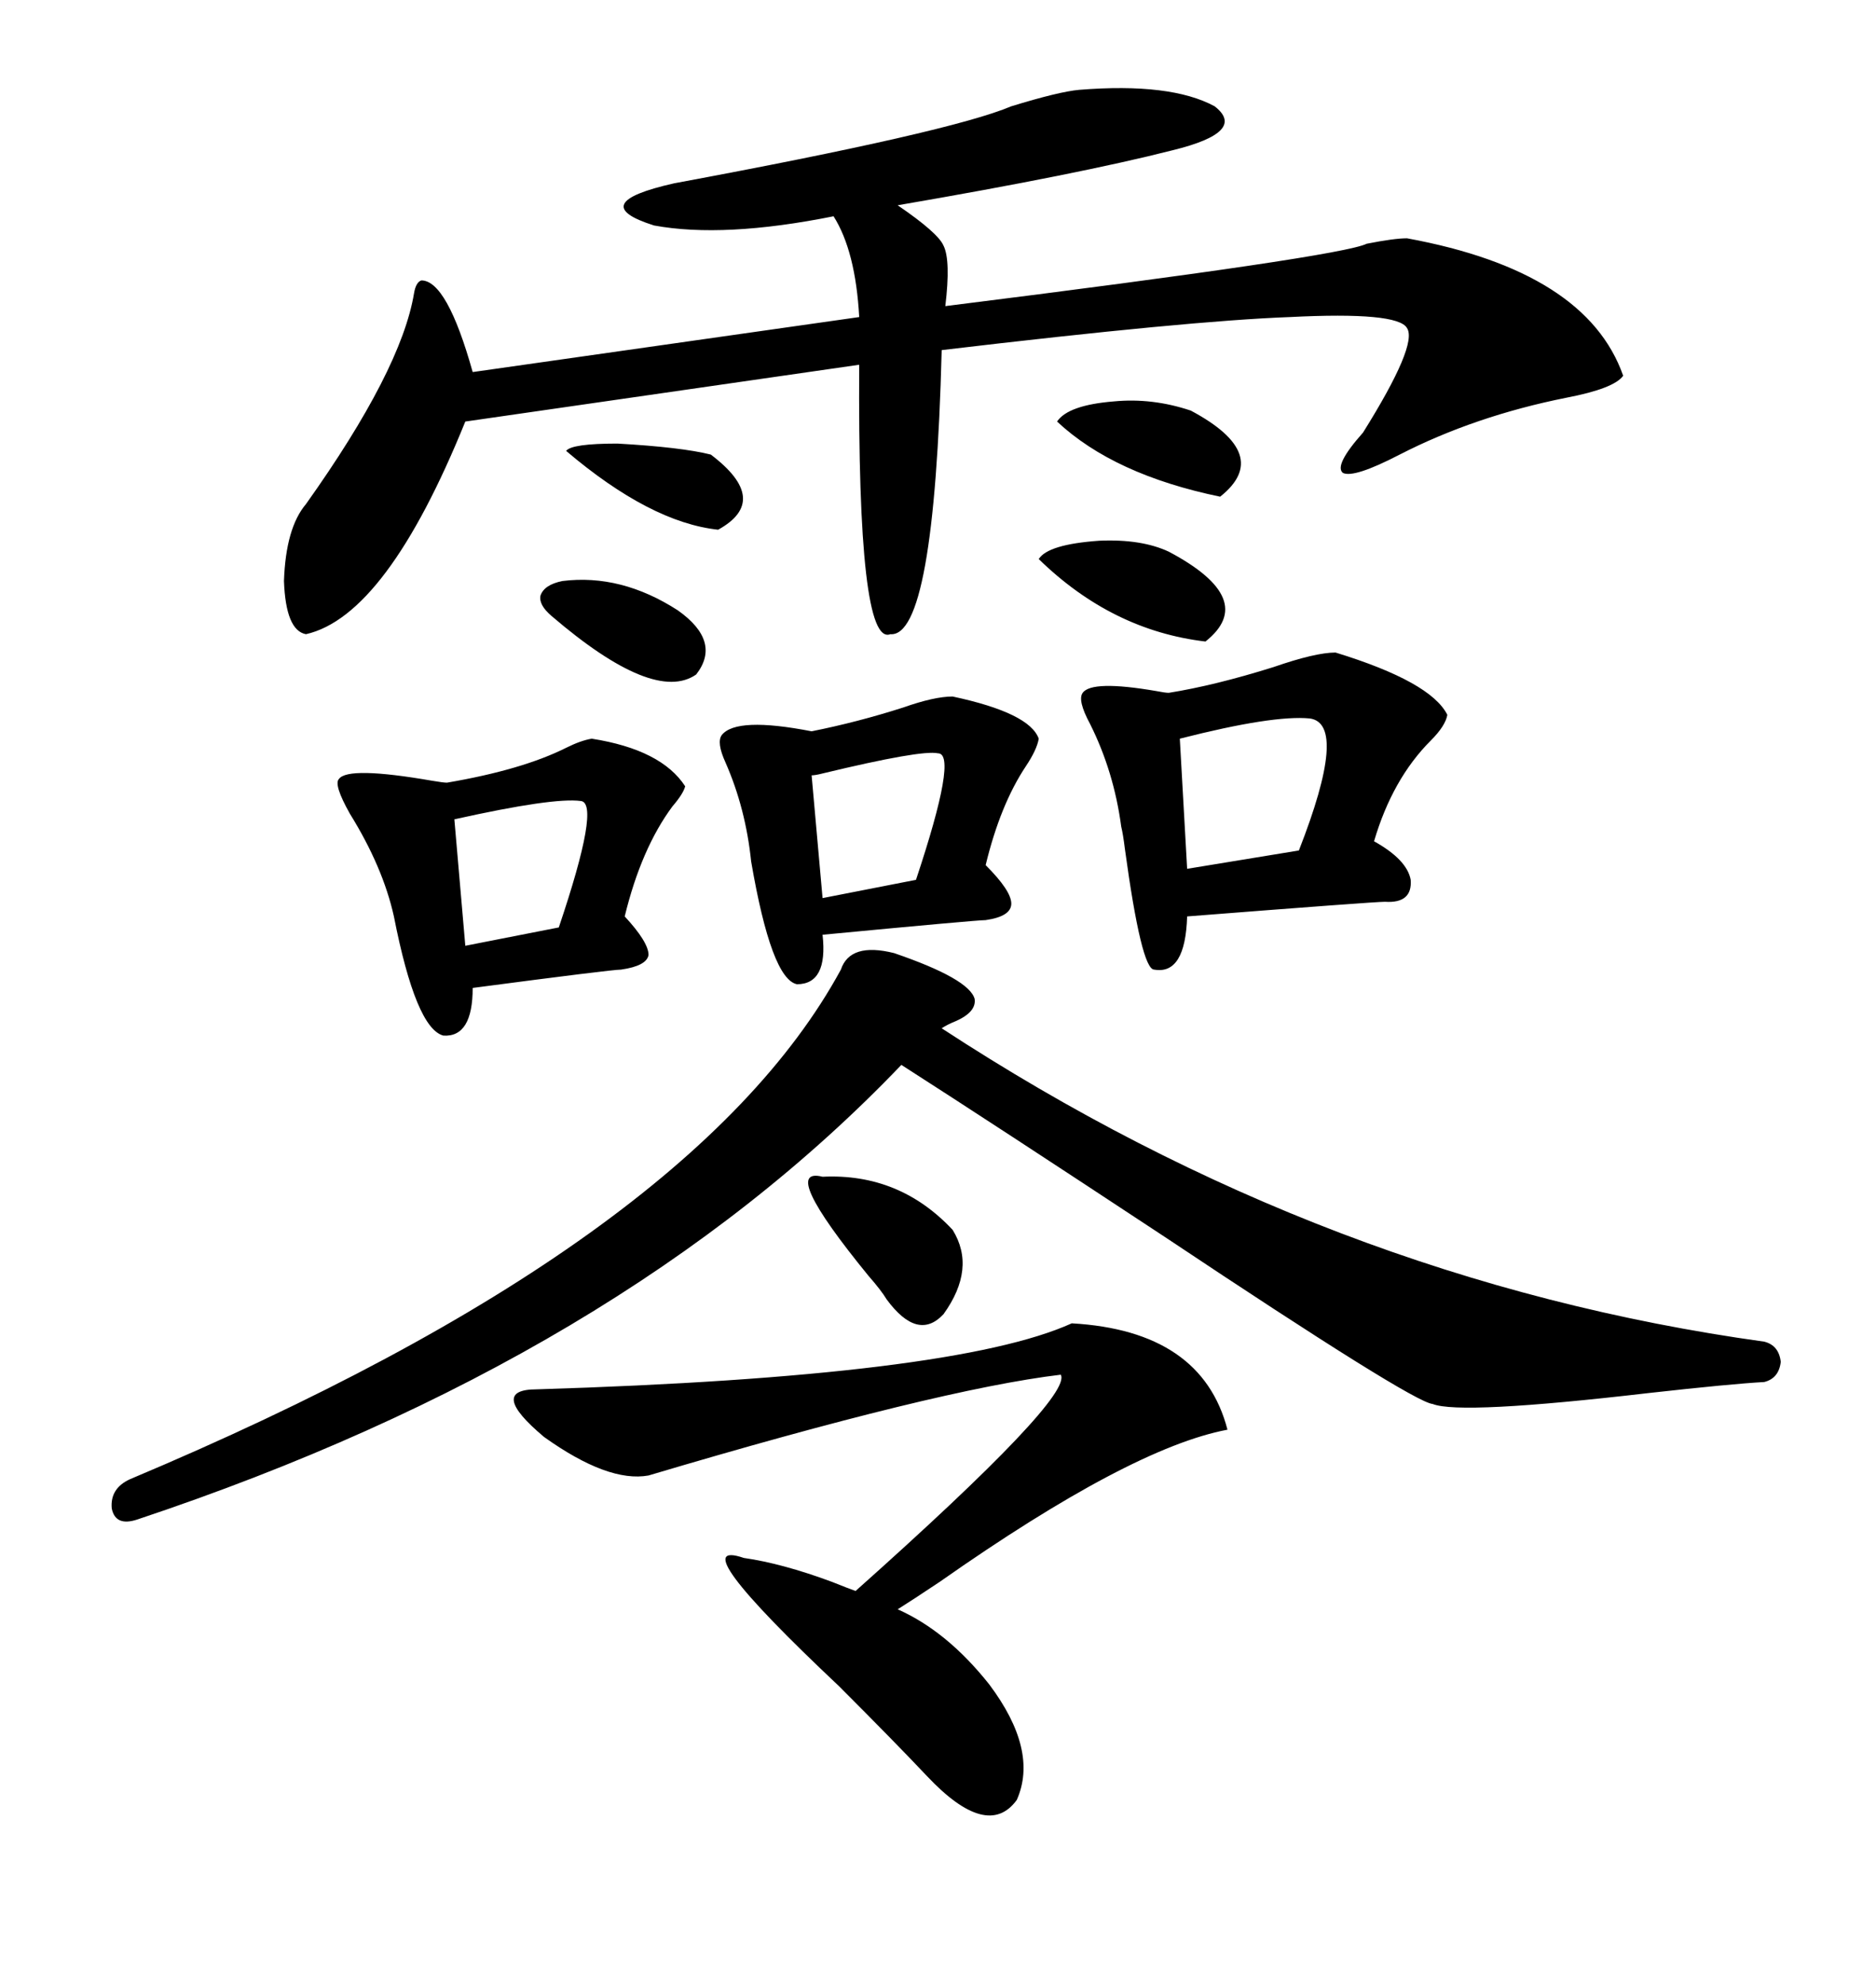 <svg xmlns="http://www.w3.org/2000/svg" xmlns:xlink="http://www.w3.org/1999/xlink" width="300" height="317.285"><path d="M172.56 14.36L172.56 14.36Q187.21 13.18 194.24 16.99L194.24 16.99Q199.51 21.09 187.50 24.02L187.50 24.02Q172.56 27.83 143.55 32.81L143.55 32.81Q150 37.21 150.88 39.26L150.88 39.26Q152.05 41.60 151.17 48.93L151.17 48.93Q214.45 41.02 218.55 38.96L218.55 38.96Q222.95 38.09 225 38.09L225 38.09Q253.71 43.36 259.57 60.06L259.57 60.06Q258.11 62.11 250.49 63.57L250.49 63.57Q235.84 66.50 223.83 72.66L223.83 72.66Q216.50 76.46 214.75 75.59L214.75 75.59Q213.28 74.41 217.97 69.14L217.97 69.14Q226.76 55.08 225 52.44L225 52.44Q223.54 49.80 206.25 50.68L206.25 50.68Q190.14 51.27 150.59 55.96L150.59 55.96Q149.41 101.95 142.38 101.37L142.38 101.37Q137.11 103.42 137.40 58.30L137.40 58.30L74.41 67.38Q61.82 98.44 48.93 101.37L48.93 101.37Q45.70 100.78 45.41 92.87L45.41 92.87Q45.70 84.38 48.93 80.57L48.93 80.57Q64.16 59.18 66.21 46.88L66.21 46.88Q66.50 45.12 67.38 44.82L67.38 44.82Q71.48 44.82 75.59 59.47L75.59 59.47L137.40 50.68Q136.82 40.14 133.30 34.57L133.30 34.57Q115.72 38.09 104.59 36.04L104.59 36.04Q93.46 32.52 107.81 29.30L107.81 29.30Q152.05 21.09 161.72 16.99L161.72 16.99Q169.34 14.65 172.56 14.36ZM142.97 152.34L142.97 152.34Q154.98 156.45 155.86 159.67L155.86 159.67Q156.15 161.72 152.93 163.18L152.93 163.18Q151.46 163.77 150.59 164.36L150.59 164.36Q212.40 204.79 282.13 214.45L282.13 214.45Q284.47 215.04 284.77 217.68L284.77 217.68Q284.47 220.31 282.13 220.90L282.13 220.90Q276.86 221.19 263.67 222.66L263.67 222.66Q233.50 226.17 229.10 224.41L229.10 224.41Q225.88 224.12 186.33 197.75L186.33 197.75Q158.79 179.59 144.14 170.21L144.14 170.21Q99.32 217.09 21.97 242.87L21.97 242.87Q18.46 244.04 17.87 241.11L17.87 241.11Q17.58 237.89 20.80 236.43L20.80 236.43Q110.74 198.63 134.47 154.98L134.47 154.98Q135.94 150.59 142.97 152.34ZM171.39 211.52L171.39 211.52Q192.19 212.70 196.29 228.52L196.29 228.52Q180.76 231.45 150.29 252.83L150.29 252.83Q145.90 255.76 143.55 257.23L143.55 257.23Q151.46 260.74 158.20 269.24L158.20 269.24Q166.11 279.79 162.60 287.70L162.60 287.70Q157.91 294.14 148.24 283.89L148.24 283.89Q143.26 278.61 134.18 269.53L134.18 269.53Q108.69 245.51 118.95 249.02L118.95 249.02Q125.10 249.90 133.01 252.83L133.01 252.83Q135.94 254.00 136.82 254.30L136.82 254.30Q171.68 223.24 169.63 219.73L169.63 219.73Q150 222.07 103.71 235.84L103.71 235.84Q97.27 237.01 87.01 229.69L87.01 229.69Q77.93 222.07 85.84 222.07L85.84 222.07Q152.64 220.02 171.39 211.52ZM213.57 104.30L213.57 104.30Q228.81 108.98 231.45 114.26L231.45 114.26Q231.15 116.02 228.81 118.36L228.81 118.36Q222.66 124.51 219.73 134.47L219.73 134.47Q225 137.40 225.59 140.63L225.59 140.63Q225.88 144.43 221.48 144.14L221.48 144.14Q219.73 144.14 189.84 146.48L189.84 146.48Q189.55 155.86 184.57 154.98L184.57 154.98Q182.52 154.98 179.88 135.64L179.88 135.64Q179.59 133.30 179.30 132.13L179.30 132.13Q178.13 123.34 174.32 115.72L174.32 115.72Q172.27 111.91 173.14 110.74L173.14 110.74Q174.61 108.69 184.86 110.45L184.86 110.45Q186.33 110.74 186.91 110.74L186.91 110.74Q194.24 109.57 203.61 106.64L203.61 106.64Q210.35 104.30 213.57 104.30ZM94.63 118.07L94.63 118.07Q105.76 119.82 109.57 125.68L109.57 125.68Q109.28 126.86 107.52 128.91L107.52 128.91Q102.54 135.64 99.90 146.48L99.90 146.48Q103.71 150.59 103.71 152.64L103.71 152.64Q103.42 154.39 99.32 154.98L99.32 154.98Q97.85 154.98 75.59 157.91L75.59 157.91Q75.59 165.82 70.90 165.53L70.90 165.53Q66.50 164.36 62.99 146.48L62.99 146.48Q61.23 138.57 55.96 130.08L55.96 130.08Q53.32 125.39 54.20 124.51L54.20 124.51Q55.66 122.46 69.14 124.80L69.14 124.80Q70.90 125.10 71.48 125.10L71.48 125.10Q83.50 123.05 90.53 119.53L90.53 119.53Q92.87 118.36 94.63 118.07ZM152.34 111.33L152.34 111.33Q164.65 113.96 166.11 118.07L166.11 118.07Q165.82 119.82 164.06 122.46L164.06 122.46Q159.96 128.61 157.62 138.28L157.62 138.28Q161.72 142.38 161.72 144.43L161.72 144.43Q161.72 146.48 157.62 147.07L157.62 147.07Q156.15 147.07 131.54 149.41L131.54 149.41Q132.42 157.32 127.44 157.32L127.44 157.32Q123.34 156.45 120.12 137.70L120.12 137.70Q119.24 129.20 116.02 121.88L116.02 121.88Q114.55 118.65 115.43 117.48L115.43 117.48Q117.77 114.55 129.79 116.89L129.79 116.89Q137.11 115.43 144.43 113.09L144.43 113.09Q149.41 111.33 152.34 111.33ZM209.47 114.84L209.47 114.84Q203.61 114.26 188.67 118.07L188.67 118.07L189.84 138.87L207.71 135.94Q215.63 115.72 209.47 114.84ZM92.87 128.03L92.87 128.03Q88.48 127.44 72.66 130.96L72.66 130.96L74.41 151.17L89.36 148.24Q96.09 128.32 92.87 128.03ZM150 120.41L150 120.41Q147.36 119.82 131.54 123.63L131.54 123.63Q130.37 123.93 129.79 123.93L129.79 123.93L131.54 143.55L146.48 140.63Q153.22 120.41 150 120.41ZM131.54 188.09L131.54 188.09Q143.85 187.50 152.34 196.58L152.34 196.58Q156.15 202.73 150.88 210.06L150.88 210.06Q146.78 214.45 141.80 207.71L141.80 207.71Q140.92 206.25 138.87 203.91L138.87 203.91Q124.51 186.33 131.54 188.09ZM166.11 89.36L166.11 89.36Q167.58 87.01 175.78 86.43L175.78 86.43Q182.52 86.13 186.91 88.18L186.91 88.18Q201.27 95.80 192.77 102.54L192.77 102.54Q177.83 100.78 166.11 89.36ZM169.04 67.38L169.04 67.38Q170.80 64.75 178.13 64.16L178.13 64.16Q184.28 63.57 190.43 65.63L190.43 65.63Q203.61 72.66 195.12 79.39L195.12 79.39Q178.13 75.88 169.04 67.38ZM111.33 107.81L111.33 107.81Q104.59 112.50 88.18 98.44L88.18 98.44Q86.13 96.68 86.43 95.21L86.43 95.21Q87.01 93.46 89.94 92.87L89.94 92.87Q99.32 91.70 108.40 97.56L108.40 97.56Q115.43 102.54 111.33 107.81ZM90.53 72.07L90.53 72.07Q91.41 70.90 98.73 70.90L98.73 70.90Q108.98 71.48 113.67 72.66L113.67 72.66Q123.34 79.98 114.84 84.67L114.84 84.67Q104.00 83.50 90.53 72.07Z"/></svg>